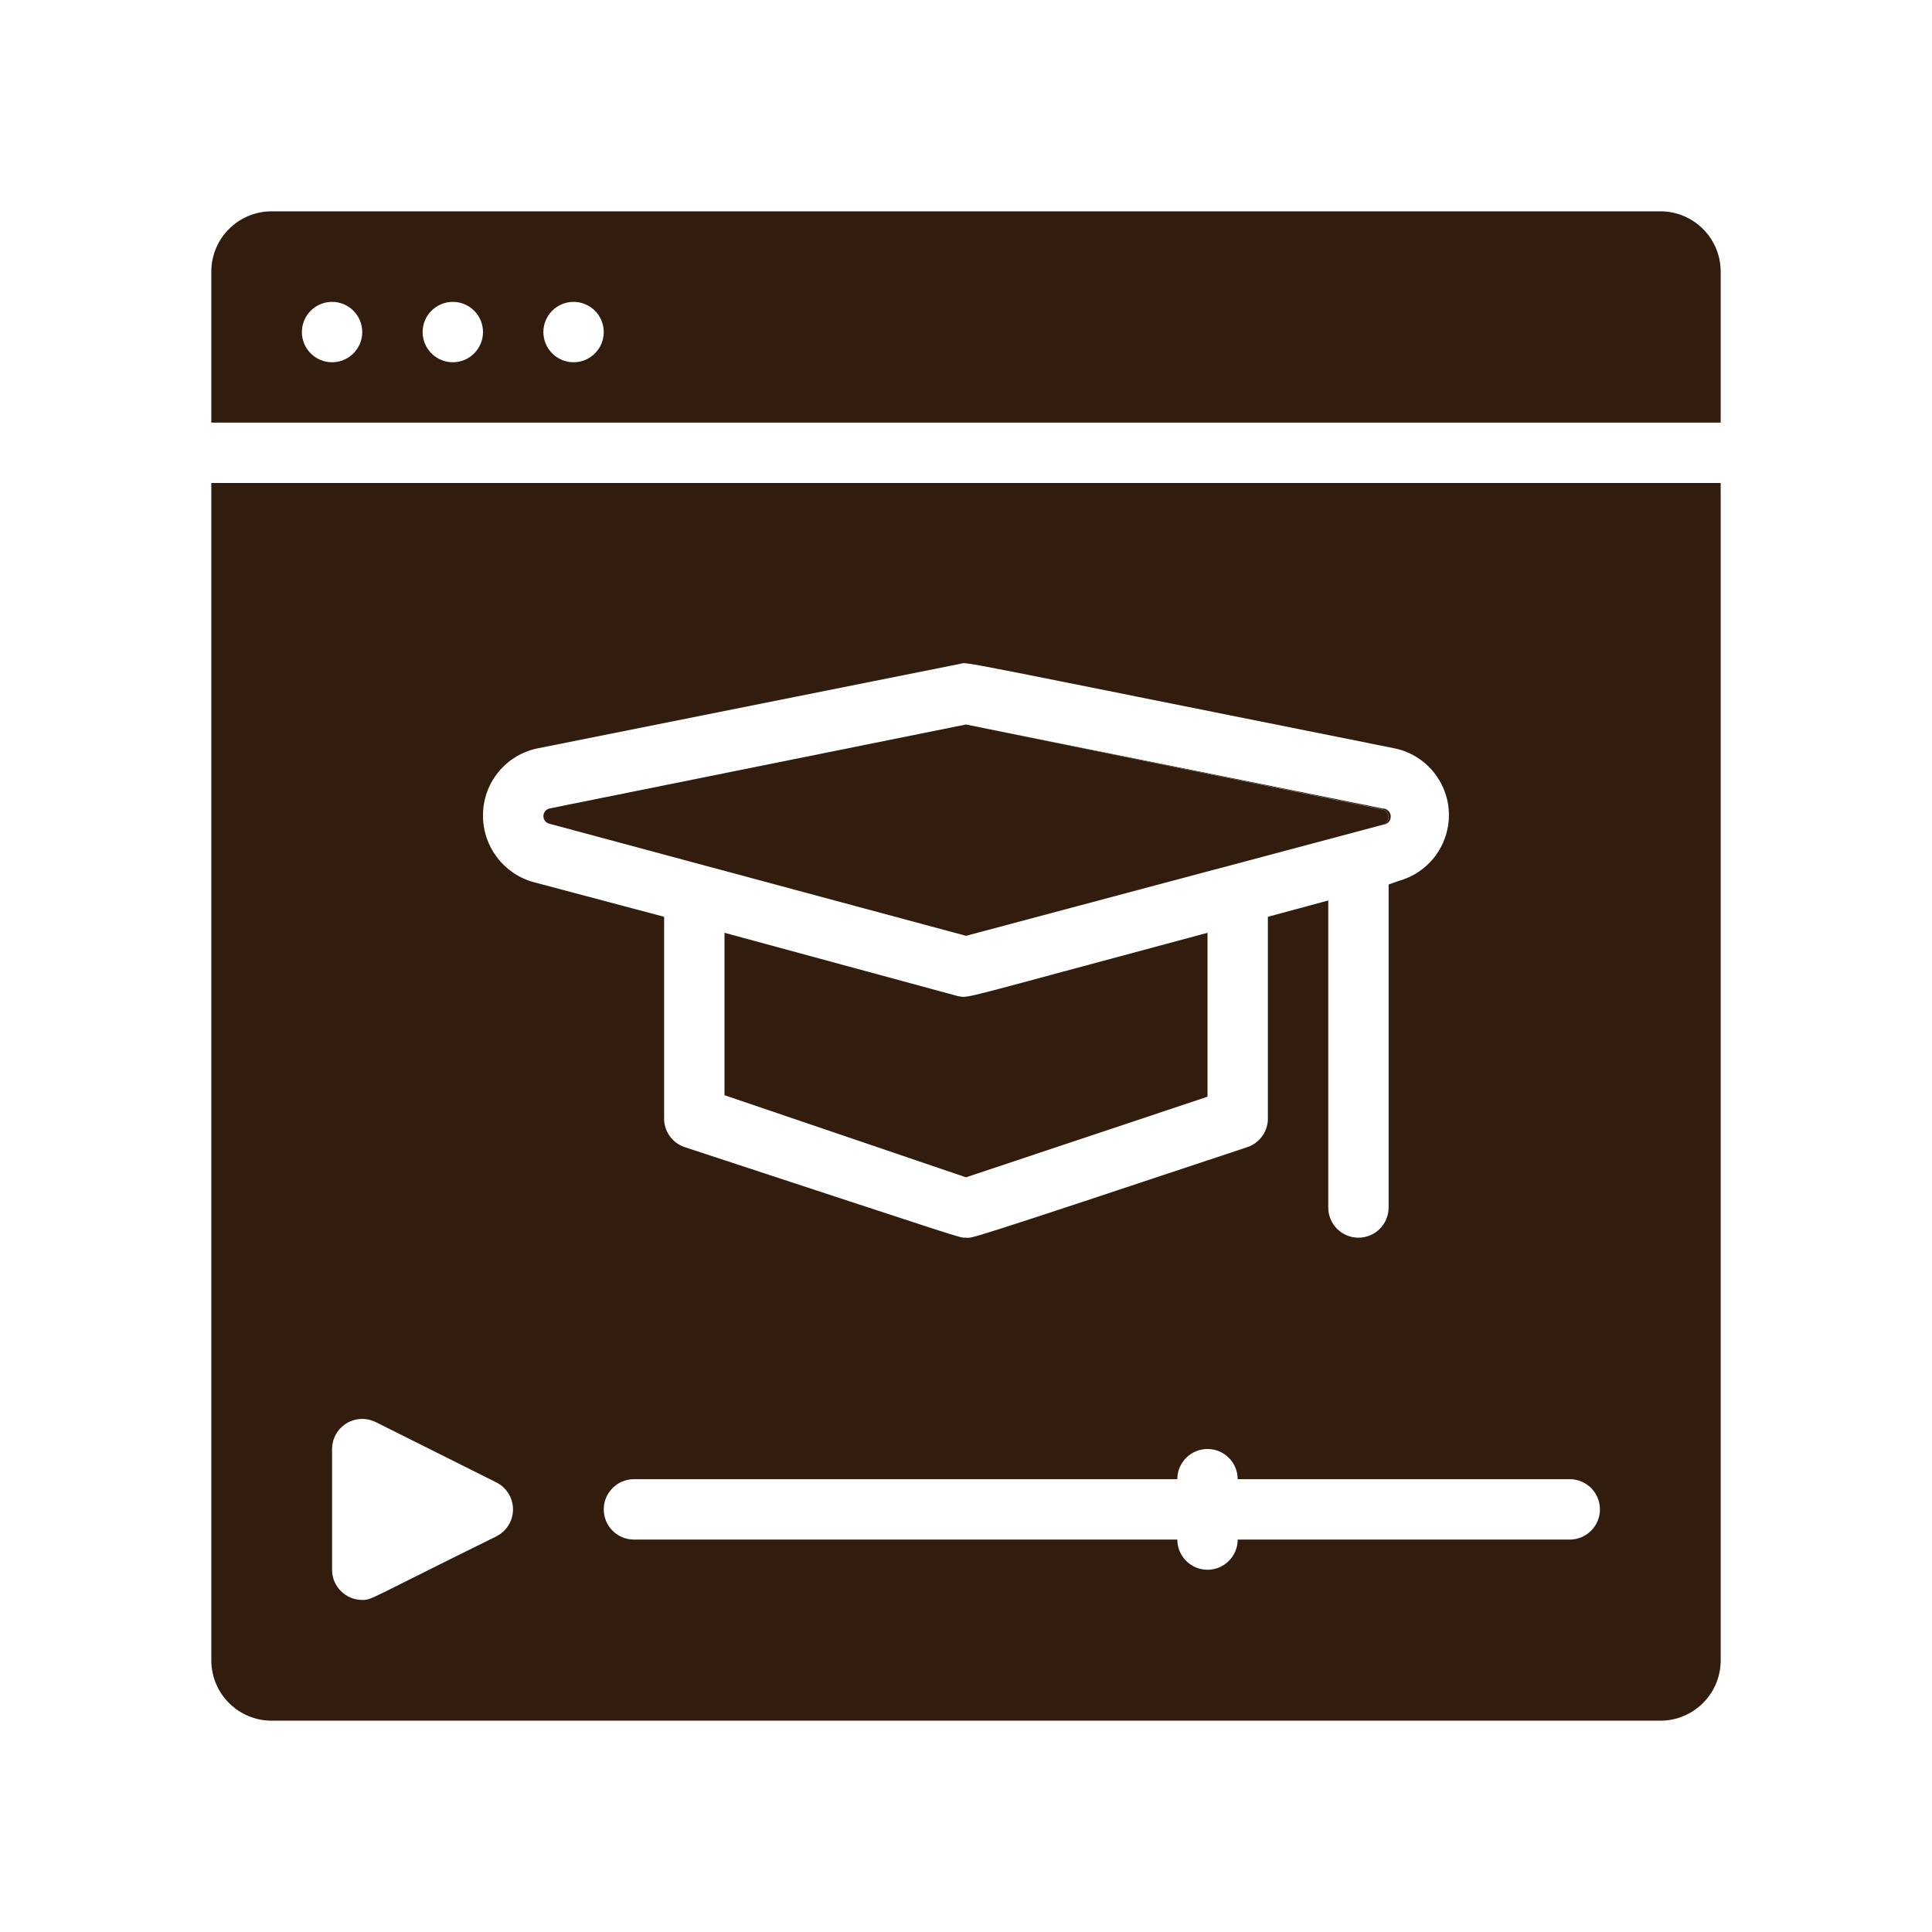 <svg id="Capa_1" enable-background="new 0 0 64 64" height="512" viewBox="0 0 64 64" width="512" xmlns="http://www.w3.org/2000/svg"><path d="m55 7h-46c-1.105 0-2 .895-2 2v5h50v-5c0-1.105-.895-2-2-2zm-44 5c-.552 0-1-.448-1-1s.448-1 1-1 1 .448 1 1-.448 1-1 1zm4 0c-.552 0-1-.448-1-1s.448-1 1-1 1 .448 1 1-.448 1-1 1zm4 0c-.552 0-1-.448-1-1s.448-1 1-1 1 .448 1 1-.448 1-1 1z" fill="#321c0d" opacity="1" original-fill="#000000"></path><path d="m7 55c0 1.105.895 2 2 2h46c1.105 0 2-.895 2-2v-39h-50zm46-5c0 .552-.448 1-1 1h-11c0 .552-.448 1-1 1s-1-.448-1-1h-18c-.552 0-1-.448-1-1s.448-1 1-1h18c0-.552.448-1 1-1s1 .448 1 1h11c.552 0 1 .448 1 1zm-35.19-25.21 14-2.8c.27-.06-.54-.19 14.39 2.8 1.222.256 2.005 1.454 1.749 2.675-.173.828-.794 1.489-1.609 1.715l-.34.12v10.7c0 .552-.448 1-1 1s-1-.448-1-1v-10.17l-2 .54v6.63c.023.448-.255.857-.68 1-9.79 3.26-9.08 3-9.32 3s.27.15-9.32-3c-.425-.143-.703-.552-.68-1v-6.63l-4.33-1.15c-.995-.276-1.68-1.187-1.67-2.22.002-1.073.759-1.996 1.81-2.21zm-6.81 23.21c.002-.552.451-.999 1.003-.997.155 0 .308.037.447.107l4 2c.492.252.686.854.434 1.346-.096.187-.247.338-.434.434-4.28 2.11-4.13 2.11-4.45 2.11-.552 0-1-.448-1-1z" fill="#321c0d" opacity="1" original-fill="#000000"></path><path d="m45.79 26.78-13.79-2.78 13.79 2.81z" fill="#321c0d" opacity="1" original-fill="#000000"></path><path d="m45.989 26.999c.039.138-.041.282-.179.321.149-.006.266-.131.26-.28s-.131-.266-.28-.26v.03l-13.79-2.81 13.81 2.82c.086.025.154.092.179.179z" fill="#321c0d" opacity="1" original-fill="#000000"></path><path d="m18.21 27.29 13.79 3.71 13.81-3.68c.138-.039.218-.183.179-.321-.025-.086-.092-.154-.179-.179l-13.81-2.82-13.79 2.78c-.141.028-.232.165-.204.306.02.103.101.183.204.204z" fill="#321c0d" opacity="1" original-fill="#000000"></path><path d="m31.74 33-7.74-2.1v5.38l8 2.72 8-2.67v-5.43c-8.4 2.25-7.86 2.16-8.26 2.1z" fill="#321c0d" opacity="1" original-fill="#000000"></path></svg>